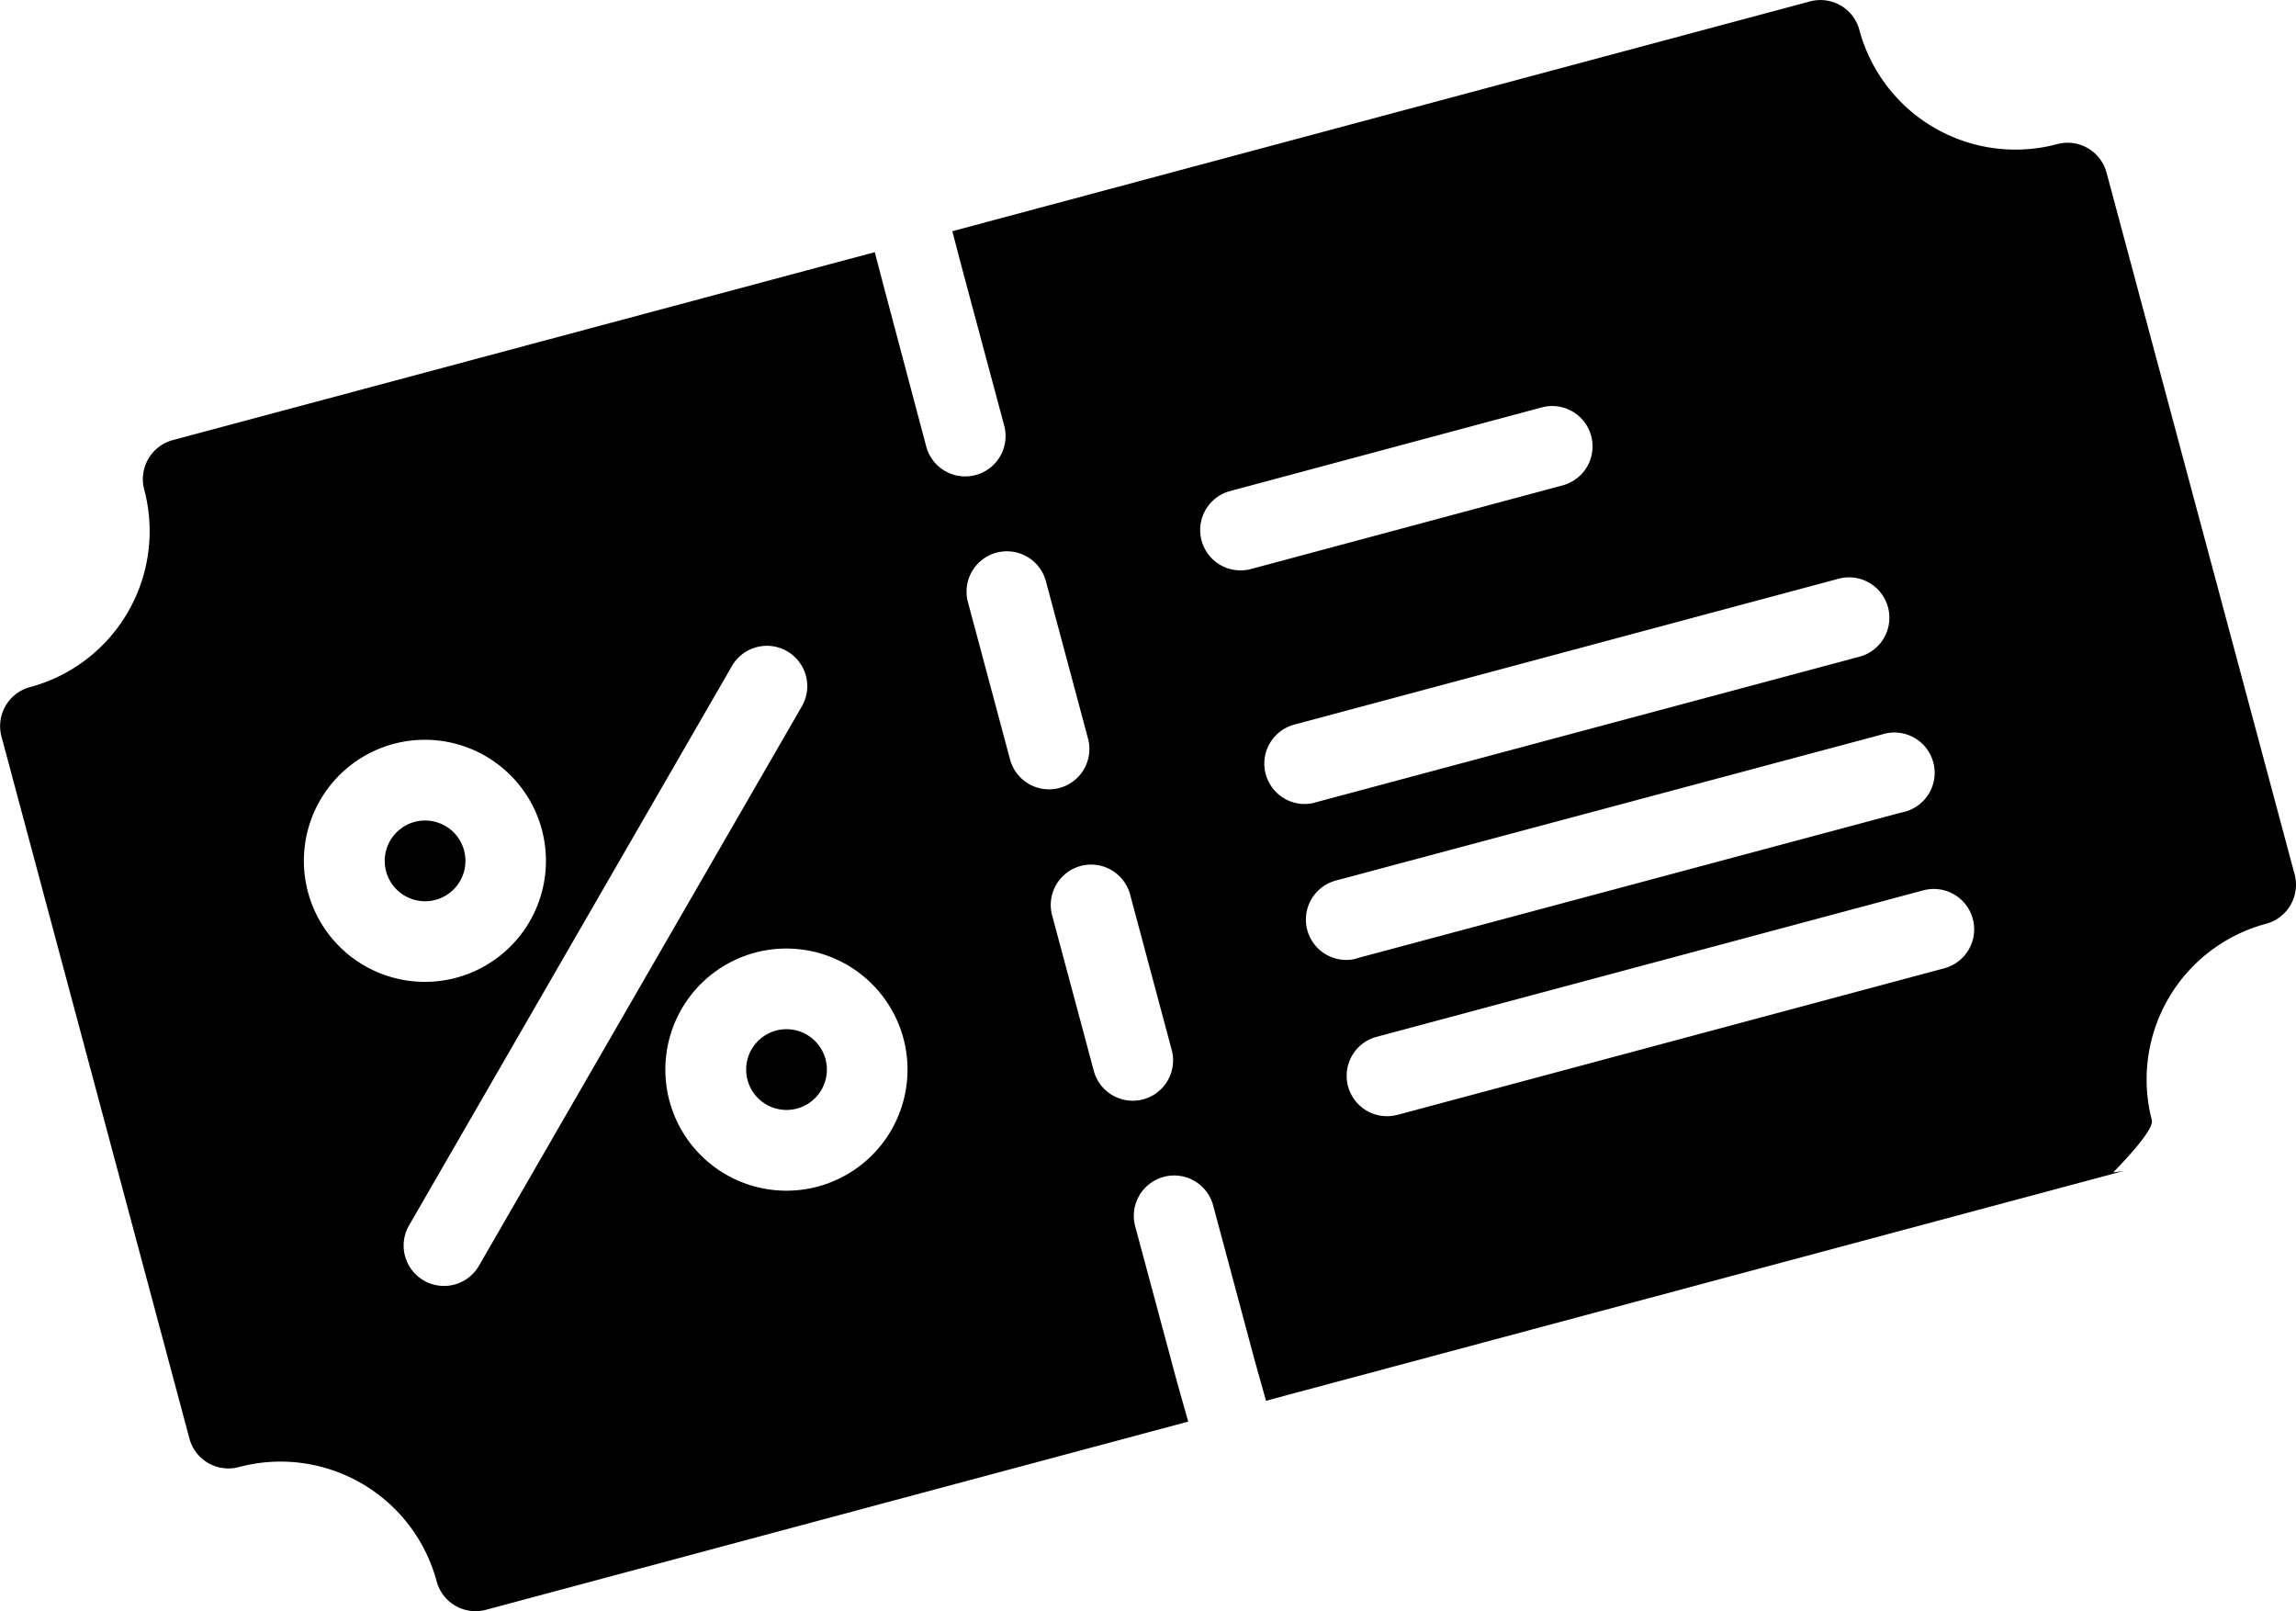 <svg xmlns="http://www.w3.org/2000/svg" width="44.94" height="31.534" viewBox="0 0 44.94 31.534">
    <g data-name="Group 26618">
        <path data-name="Path 13686" d="m20.418 10.546.2.763.818 3.052a.79.79 0 0 1-1.526.409l-.81-3.051-.2-.763-13.742 3.679a.792.792 0 0 0-.558.965 3.161 3.161 0 0 1-2.234 3.869.79.79 0 0 0-.559.967l3.679 13.74a.789.789 0 0 0 .967.558 3.164 3.164 0 0 1 3.871 2.234.788.788 0 0 0 .967.559l13.744-3.683-.212-.75L24 30.032a.79.79 0 1 1 1.526-.409l.817 3.048.215.765 16.781-4.496-.2.027s.811-.812.757-1.016a.068.068 0 0 0 0-.008 3.154 3.154 0 0 1 2.239-3.843.791.791 0 0 0 .556-.967L43.01 9.4a.789.789 0 0 0-.967-.558 3.164 3.164 0 0 1-3.871-2.234.788.788 0 0 0-.967-.559zM11.16 30.781l6.32-10.948a.79.79 0 0 0-1.368-.79l-6.32 10.948a.79.79 0 1 0 1.368.79zm5.4-6.116a2.37 2.37 0 1 0 2.9 1.676 2.373 2.373 0 0 0-2.9-1.676zm12.581 3.173 10.682-2.863a.79.79 0 1 0-.409-1.526l-10.682 2.862a.79.79 0 1 0 .409 1.526zm-12.172-1.647a.79.79 0 1 1-.559.969.79.79 0 0 1 .559-.969zm5.4-2.264.818 3.052a.789.789 0 1 0 1.525-.409l-.817-3.052a.79.79 0 0 0-1.526.409zM9.483 20.58a2.369 2.369 0 1 0 2.9 1.675 2.37 2.37 0 0 0-2.9-1.675zm18.839 4.2L39 21.922a.789.789 0 1 0-.4-1.522l-10.686 2.858a.79.79 0 0 0 .409 1.526zM9.893 22.107a.79.79 0 1 1-.558.967.791.791 0 0 1 .558-.967zm17.607-.375 10.684-2.861a.79.79 0 0 0-.409-1.526L27.1 20.206a.79.79 0 0 0 .409 1.526zm-6.772-3.91.817 3.052a.79.79 0 1 0 1.526-.409l-.817-3.051a.79.79 0 1 0-1.526.408zm5.546-.667 6.1-1.637a.79.79 0 0 0-.409-1.526l-6.1 1.637a.79.79 0 1 0 .409 1.526z" transform="translate(-1.778 -6.021)" style="fill-rule:evenodd"/>
    </g>
</svg>
